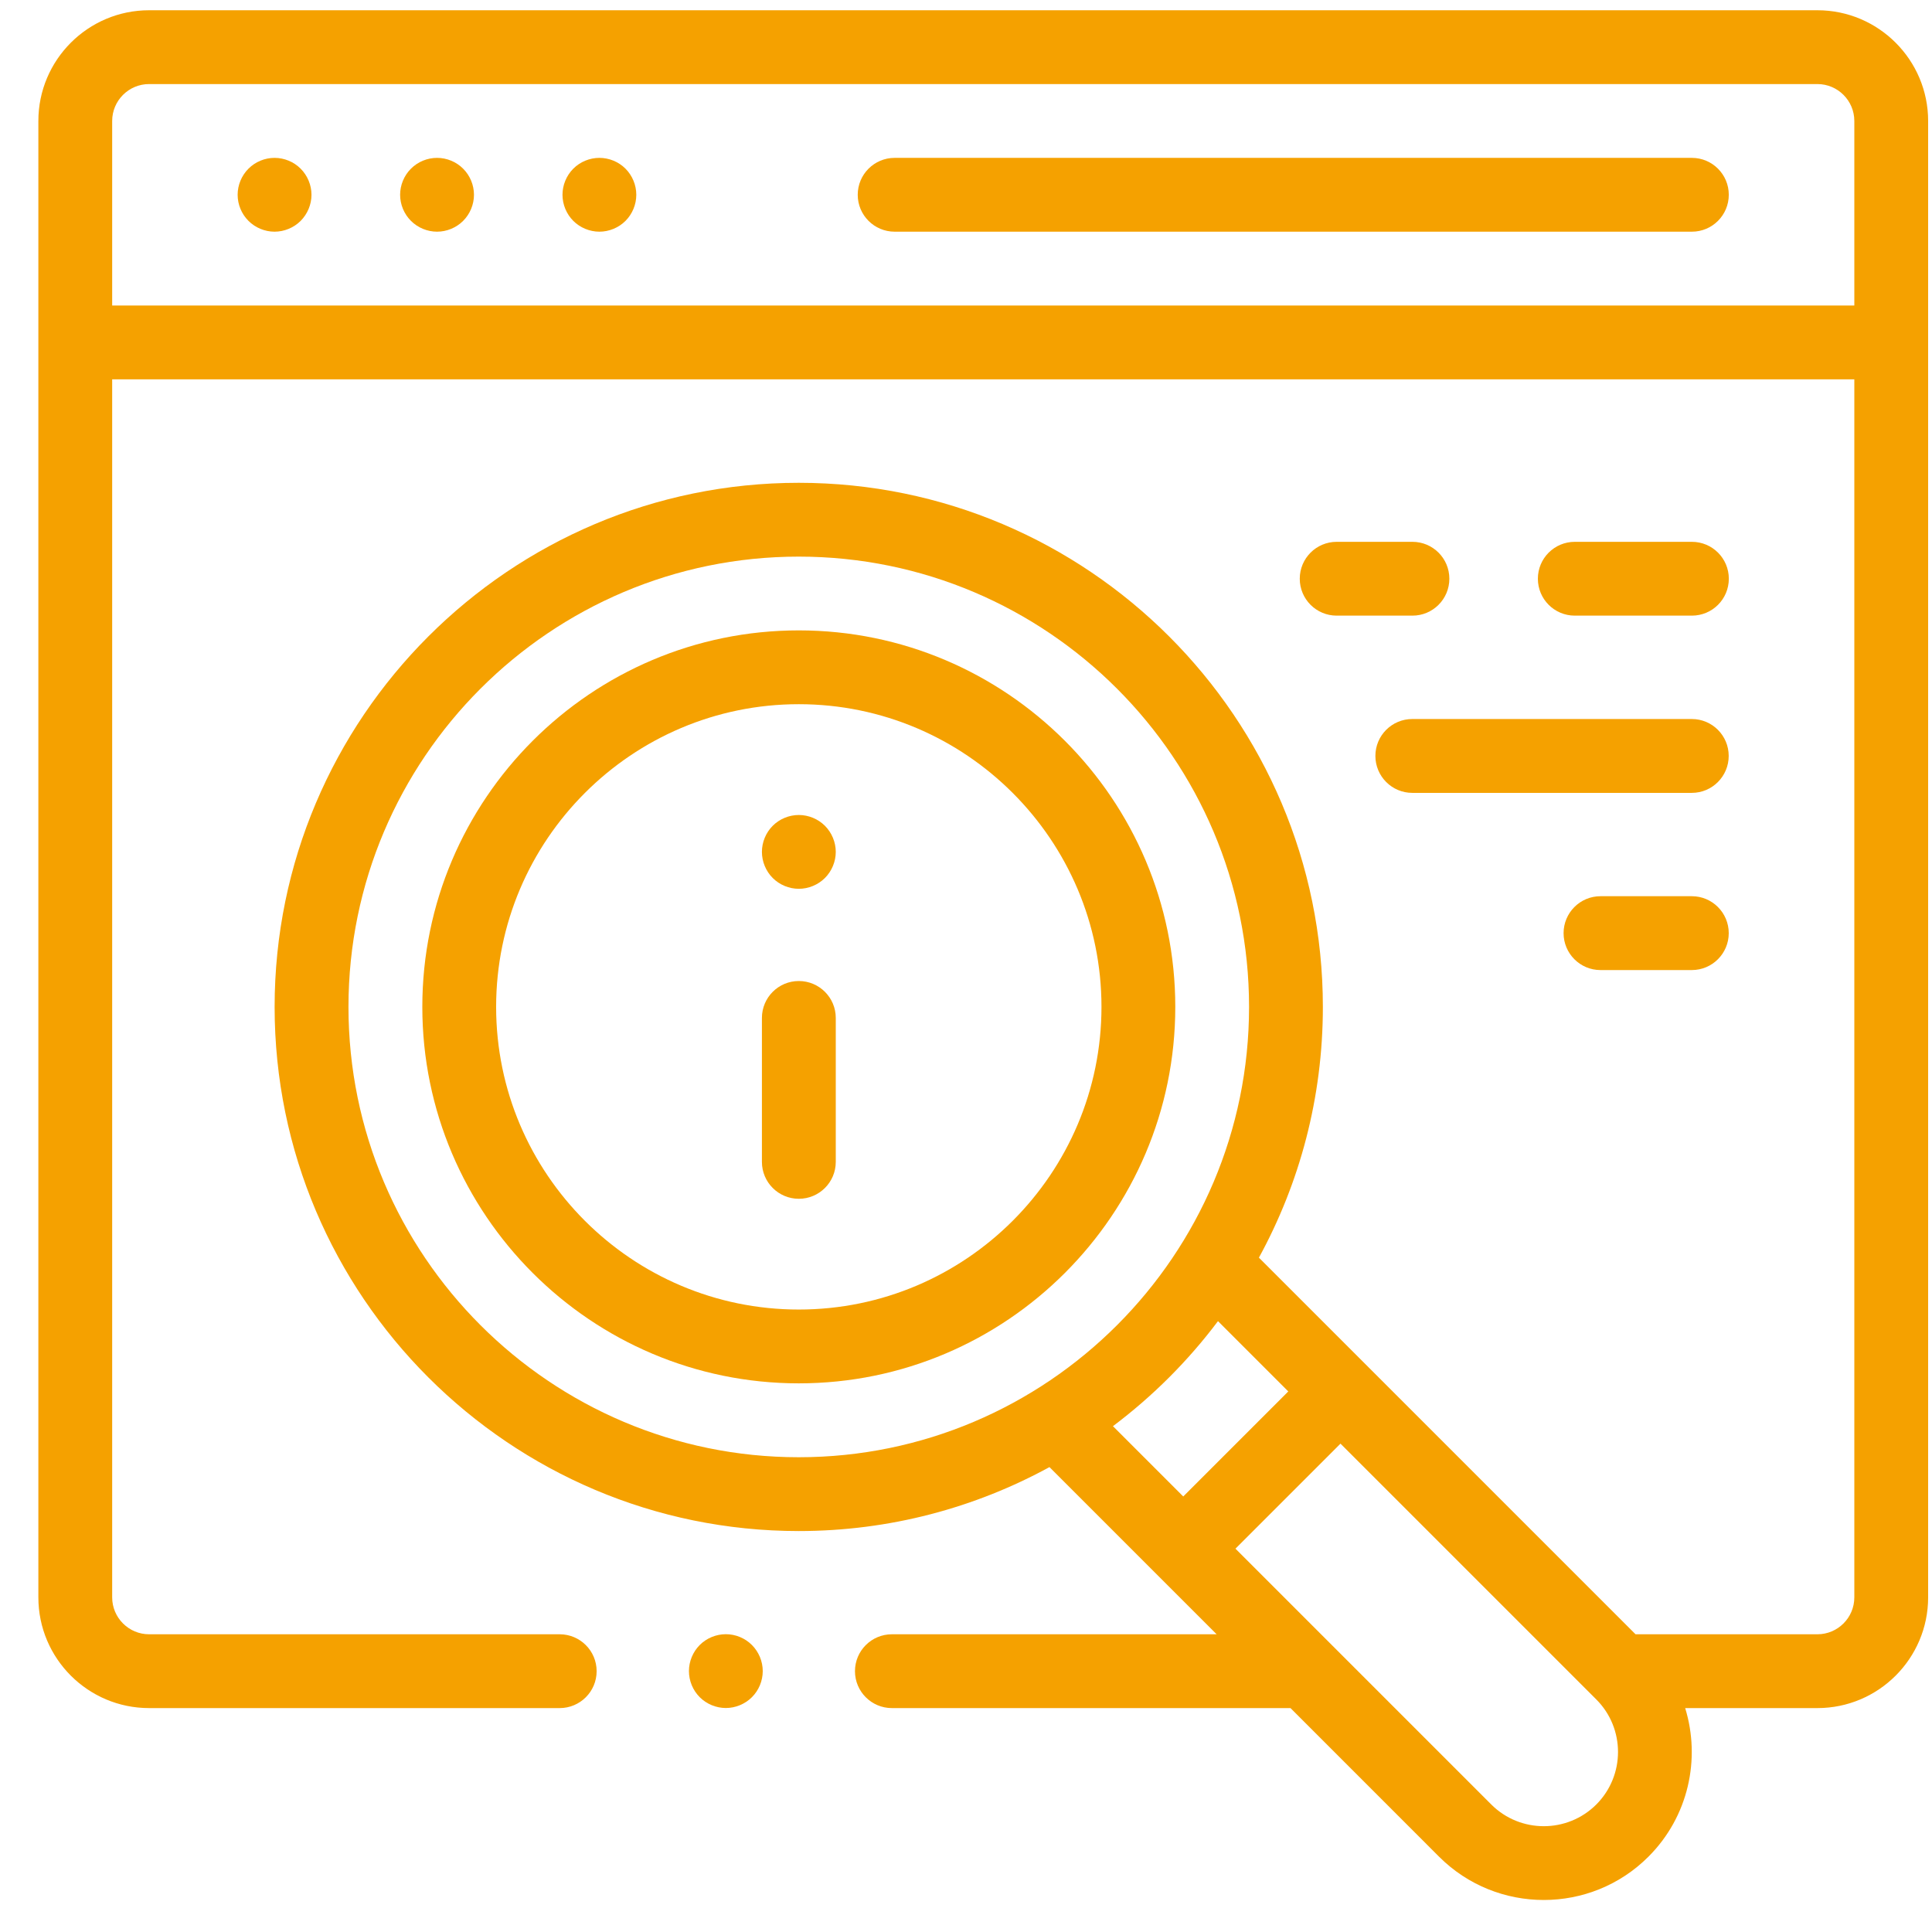 <?xml version="1.0" encoding="UTF-8"?>
<svg xmlns="http://www.w3.org/2000/svg" width="49" height="49" viewBox="0 0 49 49" fill="none">
  <g clip-path="url(#clip0_1_131)">
    <path d="M46.094 0.26H3.781C2.232 0.26 0.973 1.52 0.973 3.068V40.513C0.973 42.062 2.232 43.321 3.781 43.321H14.195C14.712 43.321 15.132 42.902 15.132 42.385C15.132 41.868 14.712 41.449 14.195 41.449H3.781C3.265 41.449 2.845 41.029 2.845 40.513V9.621H47.03V40.513C47.03 41.029 46.61 41.449 46.094 41.449H41.481L31.929 31.897C32.963 30.007 33.551 27.84 33.551 25.538C33.551 18.208 27.588 12.245 20.258 12.245C12.928 12.245 6.965 18.208 6.965 25.538C6.965 32.868 12.928 38.831 20.258 38.831C22.56 38.831 24.727 38.242 26.617 37.209L30.857 41.449H22.62C22.104 41.449 21.684 41.868 21.684 42.385C21.684 42.902 22.104 43.321 22.62 43.321H32.73L36.498 47.09C37.23 47.822 38.192 48.188 39.154 48.188C40.115 48.188 41.077 47.822 41.809 47.089C42.827 46.071 43.137 44.61 42.74 43.321H46.094C47.642 43.321 48.902 42.062 48.902 40.513V3.068C48.902 1.52 47.642 0.26 46.094 0.26ZM8.838 25.538C8.838 19.241 13.961 14.117 20.258 14.117C26.556 14.117 31.679 19.241 31.679 25.538C31.679 31.835 26.556 36.959 20.258 36.959C13.961 36.959 8.838 31.835 8.838 25.538ZM30.891 33.507L32.674 35.29L30.01 37.954L28.227 36.171C29.235 35.413 30.133 34.516 30.891 33.507ZM40.486 45.766C39.751 46.5 38.556 46.5 37.822 45.766L31.334 39.278L33.998 36.614L40.486 43.102C41.22 43.836 41.22 45.031 40.486 45.766ZM2.845 7.749V3.068C2.845 2.552 3.265 2.132 3.781 2.132H46.094C46.61 2.132 47.03 2.552 47.03 3.068V7.749H2.845Z" fill="#F5A100"></path>
    <path d="M42.91 4.004H22.69C22.173 4.004 21.754 4.423 21.754 4.94C21.754 5.457 22.173 5.876 22.69 5.876H42.91C43.427 5.876 43.846 5.457 43.846 4.94C43.846 4.423 43.427 4.004 42.91 4.004Z" fill="#F5A100"></path>
    <path d="M11.085 4.004C10.838 4.004 10.597 4.103 10.423 4.278C10.248 4.452 10.148 4.694 10.148 4.94C10.148 5.186 10.248 5.428 10.423 5.602C10.597 5.776 10.838 5.876 11.085 5.876C11.331 5.876 11.572 5.776 11.746 5.602C11.921 5.428 12.021 5.186 12.021 4.94C12.021 4.694 11.921 4.452 11.746 4.278C11.572 4.103 11.331 4.004 11.085 4.004Z" fill="#F5A100"></path>
    <path d="M6.963 4.004C6.717 4.004 6.476 4.103 6.302 4.278C6.127 4.452 6.027 4.694 6.027 4.94C6.027 5.186 6.127 5.428 6.302 5.602C6.476 5.776 6.717 5.876 6.963 5.876C7.21 5.876 7.451 5.776 7.625 5.602C7.799 5.427 7.9 5.186 7.9 4.94C7.9 4.694 7.799 4.452 7.625 4.278C7.451 4.103 7.21 4.004 6.963 4.004Z" fill="#F5A100"></path>
    <path d="M15.202 4.004C14.956 4.004 14.714 4.103 14.54 4.278C14.366 4.452 14.266 4.694 14.266 4.94C14.266 5.186 14.366 5.428 14.54 5.602C14.714 5.776 14.956 5.876 15.202 5.876C15.448 5.876 15.69 5.776 15.864 5.602C16.038 5.428 16.138 5.186 16.138 4.94C16.138 4.694 16.038 4.452 15.864 4.278C15.69 4.103 15.448 4.004 15.202 4.004Z" fill="#F5A100"></path>
    <path d="M20.26 24.881C19.743 24.881 19.324 25.3 19.324 25.817V29.468C19.324 29.985 19.743 30.404 20.26 30.404C20.777 30.404 21.197 29.985 21.197 29.468V25.817C21.197 25.3 20.777 24.881 20.26 24.881Z" fill="#F5A100"></path>
    <path d="M20.26 20.67C20.013 20.67 19.772 20.77 19.598 20.944C19.424 21.118 19.324 21.36 19.324 21.606C19.324 21.852 19.424 22.094 19.598 22.268C19.772 22.442 20.013 22.542 20.26 22.542C20.506 22.542 20.748 22.442 20.922 22.268C21.096 22.094 21.197 21.852 21.197 21.606C21.197 21.36 21.096 21.118 20.922 20.944C20.748 20.77 20.506 20.67 20.26 20.67Z" fill="#F5A100"></path>
    <path d="M20.259 15.988C14.994 15.988 10.711 20.272 10.711 25.537C10.711 30.802 14.994 35.085 20.259 35.085C25.524 35.085 29.808 30.802 29.808 25.537C29.808 20.272 25.524 15.988 20.259 15.988ZM20.259 33.213C16.027 33.213 12.583 29.769 12.583 25.537C12.583 21.304 16.027 17.86 20.259 17.86C24.492 17.86 27.936 21.304 27.936 25.537C27.936 29.769 24.492 33.213 20.259 33.213Z" fill="#F5A100"></path>
    <path d="M34.883 19.172C34.883 19.689 35.302 20.109 35.819 20.109H42.908C43.425 20.109 43.844 19.689 43.844 19.172C43.844 18.655 43.425 18.236 42.908 18.236H35.819C35.302 18.236 34.883 18.655 34.883 19.172Z" fill="#F5A100"></path>
    <path d="M35.823 13.742H33.901C33.384 13.742 32.965 14.161 32.965 14.678C32.965 15.195 33.384 15.614 33.901 15.614H35.823C36.34 15.614 36.759 15.195 36.759 14.678C36.759 14.161 36.34 13.742 35.823 13.742Z" fill="#F5A100"></path>
    <path d="M42.91 15.614C43.428 15.614 43.847 15.195 43.847 14.678C43.847 14.161 43.428 13.742 42.91 13.742H39.94C39.423 13.742 39.004 14.161 39.004 14.678C39.004 15.195 39.423 15.614 39.94 15.614H42.91Z" fill="#F5A100"></path>
    <path d="M42.909 22.73H40.592C40.075 22.73 39.656 23.15 39.656 23.667C39.656 24.183 40.075 24.603 40.592 24.603H42.909C43.426 24.603 43.845 24.183 43.845 23.667C43.845 23.15 43.426 22.73 42.909 22.73Z" fill="#F5A100"></path>
    <path d="M18.409 41.447C18.163 41.447 17.921 41.547 17.747 41.721C17.573 41.896 17.473 42.137 17.473 42.383C17.473 42.63 17.573 42.87 17.747 43.045C17.921 43.219 18.163 43.319 18.409 43.319C18.655 43.319 18.896 43.219 19.07 43.045C19.245 42.871 19.345 42.63 19.345 42.383C19.345 42.136 19.245 41.896 19.07 41.721C18.896 41.546 18.655 41.447 18.409 41.447Z" fill="#F5A100"></path>
  </g>
  <defs>
    <clipPath id="clip0_1_131">
      <rect width="47.929" height="47.929" fill="white" transform="translate(0.973 0.258)"></rect>
    </clipPath>
  </defs>
</svg>

